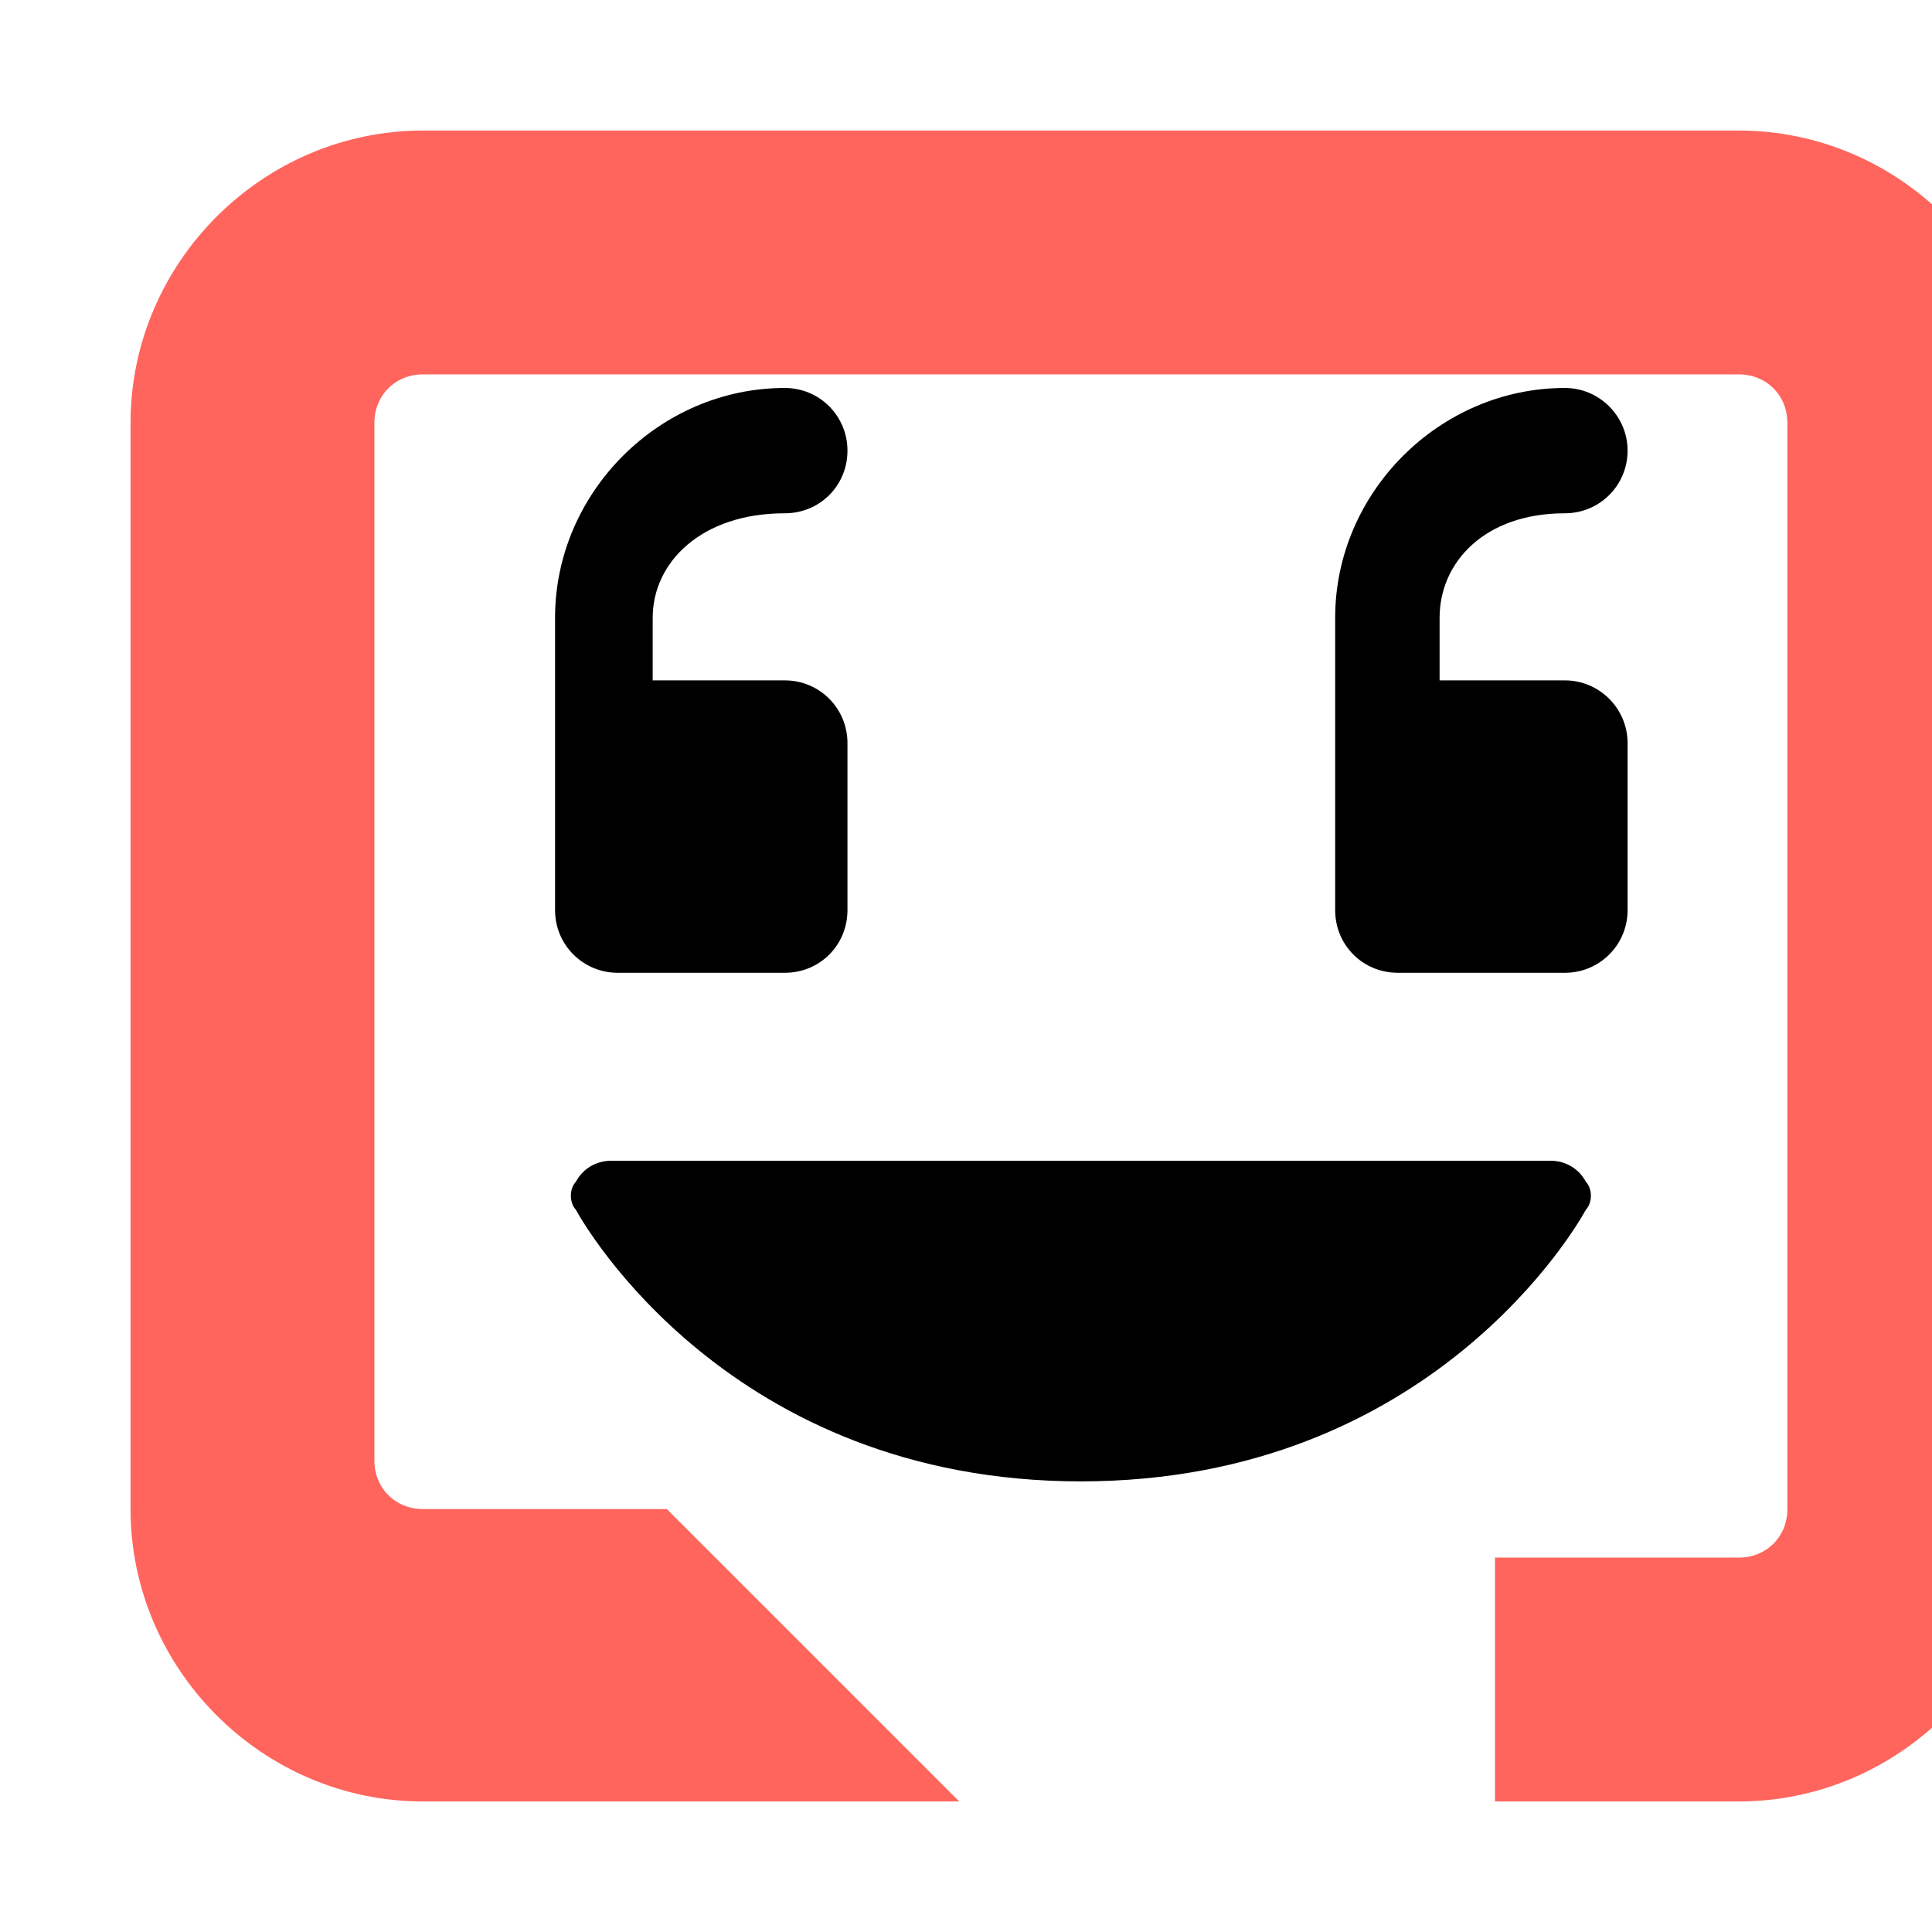 <?xml version="1.0" encoding="UTF-8"?>
<svg width="37px" height="37px" viewBox="0 0 37 37" version="1.1" xmlns="http://www.w3.org/2000/svg" xmlns:xlink="http://www.w3.org/1999/xlink">
    <title>Kustomer</title>
    <g id="Page-1" stroke="none" stroke-width="1" fill="none" fill-rule="evenodd">
        <rect id="Rectangle" fill="#FFFFFF" x="0" y="0" width="37" height="37"></rect>
        <g id="Kustomer" transform="translate(2.5, 2.5)">
            <path d="M30.8,0 L5.6,0 C2.53,0 0,2.53 0,5.6 L0,26.4 C0,29.47 2.53,32 5.6,32 L15.87,32 L10.27,26.4 L5.6,26.4 C5.07,26.4 4.67,26 4.67,25.47 L4.67,5.6 C4.67,5.07 5.07,4.67 5.6,4.67 L30.8,4.67 C31.33,4.67 31.73,5.07 31.73,5.6 L31.73,26.4 C31.73,26.93 31.33,27.33 30.8,27.33 L26.13,27.33 L26.13,32 L30.8,32 C33.87,32 36.4,29.47 36.4,26.4 L36.4,5.6 C36.4,2.53 33.87,0 30.8,0" fill="#FF655D"/>
            <path d="M27.2,19.73 L9.2,19.73 C8.93,19.73 8.67,19.87 8.53,20.13 C8.4,20.27 8.4,20.53 8.53,20.67 C8.67,20.93 11.47,25.87 18.2,25.87 C24.93,25.87 27.73,20.93 27.87,20.67 C28,20.53 28,20.27 27.87,20.13 C27.73,19.87 27.47,19.73 27.2,19.73 Z M27.47,7.33 C28.13,7.33 28.67,6.8 28.67,6.13 C28.67,5.47 28.13,4.93 27.47,4.93 C25.07,4.93 23.07,6.93 23.07,9.33 L23.07,14.93 C23.07,15.6 23.6,16.13 24.27,16.13 L27.47,16.13 C28.13,16.13 28.67,15.6 28.67,14.93 L28.67,11.73 C28.67,11.07 28.13,10.53 27.47,10.53 L25.07,10.53 L25.07,9.33 C25.07,8.27 25.93,7.33 27.47,7.33 Z M9.33,16.13 C8.67,16.13 8.13,15.6 8.13,14.93 L8.13,9.33 C8.13,6.93 10.13,4.93 12.53,4.93 C13.2,4.93 13.73,5.47 13.73,6.13 C13.73,6.8 13.2,7.33 12.53,7.33 C10.93,7.33 10,8.27 10,9.33 L10,10.53 L12.53,10.53 C13.2,10.53 13.73,11.07 13.73,11.73 L13.73,14.93 C13.73,15.6 13.2,16.13 12.53,16.13 L9.33,16.13 Z" fill="#000000"/>
        </g>
    </g>
</svg>
